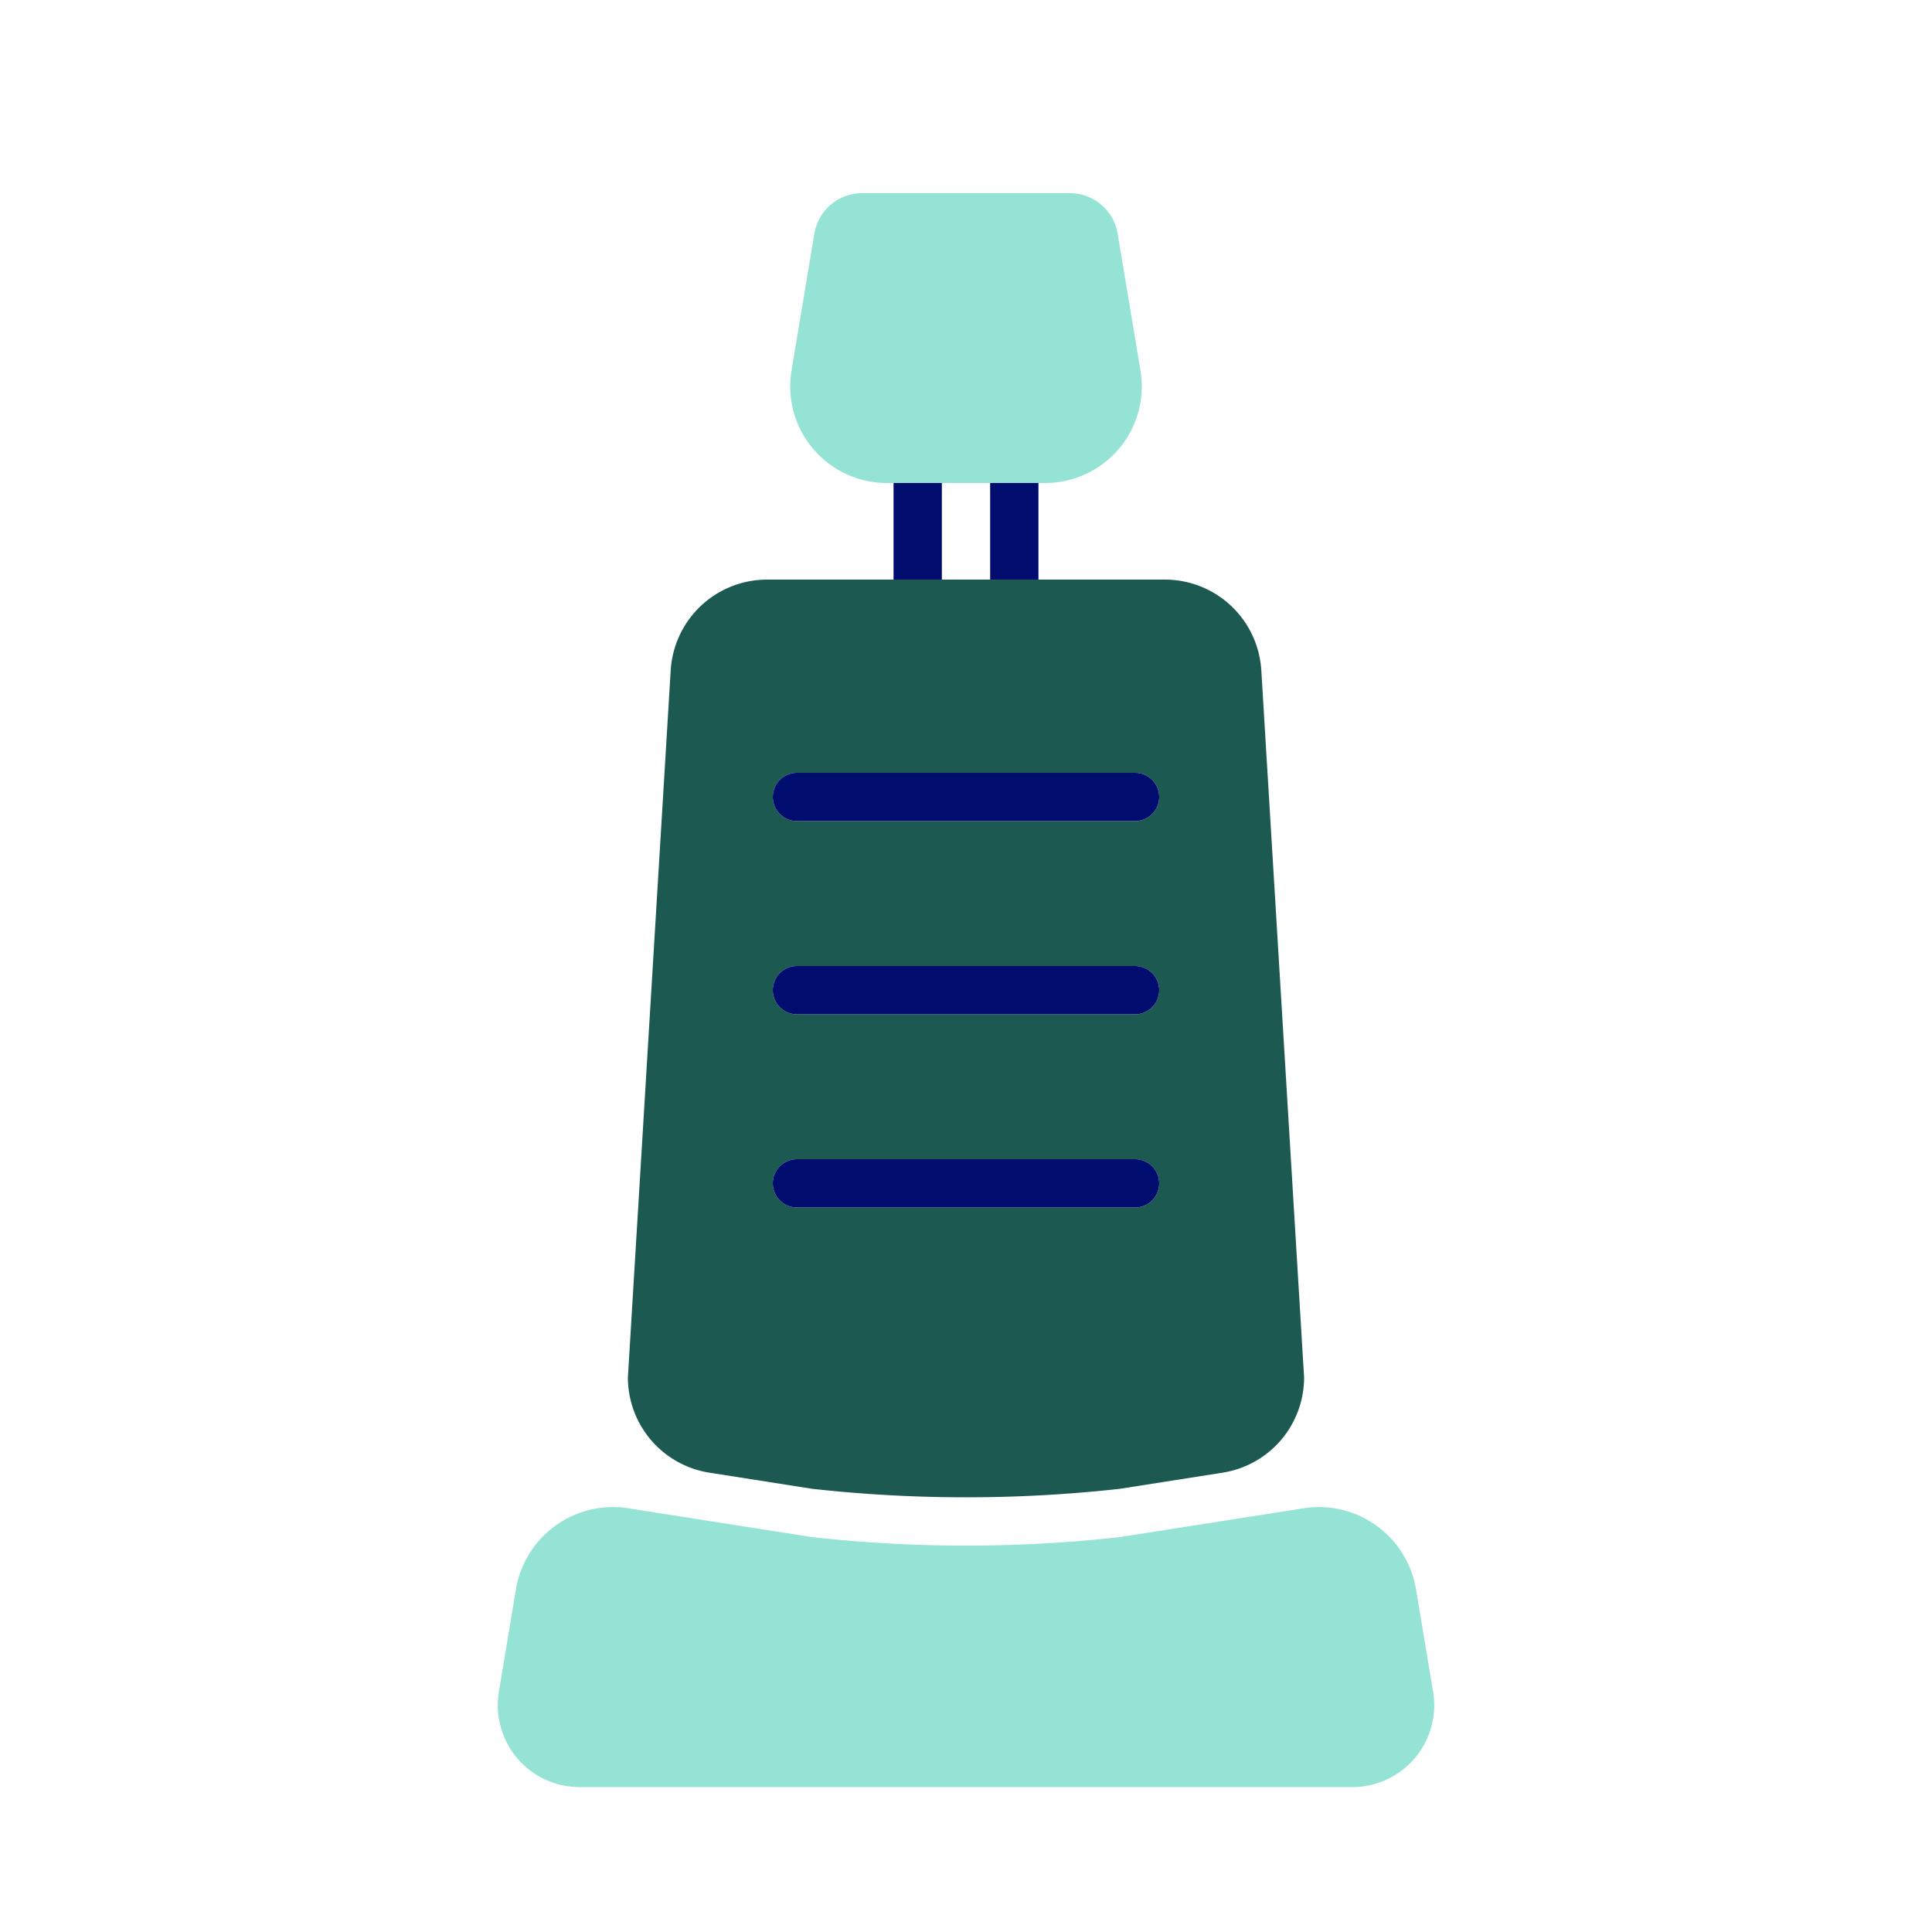 <svg xmlns="http://www.w3.org/2000/svg" viewBox="0 0 40 40"><path fill="none" d="M0 0h40v40H0z"/><g data-name="Icon Green"><path fill="none" d="M19.5 10h1v2h-1z"/><path fill="#94e3d4" d="M29.67 35.025l-.352-2.118a2.042 2.042 0 0 0-2.24-1.693l-3.892.61a28.858 28.858 0 0 1-6.373 0l-3.892-.61a2.042 2.042 0 0 0-2.24 1.693l-.352 2.118A1.696 1.696 0 0 0 12.002 37h15.996a1.696 1.696 0 0 0 1.673-1.975z"/><path fill="#000d6e" d="M18.5 10h1v2h-1zM20.5 10h1v2h-1z"/><path fill="#94e3d4" d="M20.5 10h1.14a2 2 0 0 0 1.972-2.329l-.473-2.835A1 1 0 0 0 22.153 4h-4.306a1 1 0 0 0-.986.836l-.473 2.835A2 2 0 0 0 18.361 10H20.5z"/><path fill="#1b5951" d="M14.687 30.49l2.127.334a28.867 28.867 0 0 0 3.175.176h.022a28.867 28.867 0 0 0 3.176-.176l2.126-.334A1.996 1.996 0 0 0 27 28.517l-.886-14.638A2 2 0 0 0 24.118 12h-8.236a2 2 0 0 0-1.996 1.879L13 28.517a1.996 1.996 0 0 0 1.687 1.973zM16.5 16h7a.5.5 0 0 1 0 1h-7a.5.5 0 0 1 0-1zm0 4h7a.5.5 0 0 1 0 1h-7a.5.5 0 0 1 0-1zm0 4h7a.5.5 0 0 1 0 1h-7a.5.5 0 0 1 0-1z"/><path fill="#000d6e" d="M16.5 17h7a.5.5 0 0 0 0-1h-7a.5.5 0 0 0 0 1zM16.5 21h7a.5.5 0 0 0 0-1h-7a.5.5 0 0 0 0 1zM16.5 25h7a.5.5 0 0 0 0-1h-7a.5.5 0 0 0 0 1z"/></g></svg>